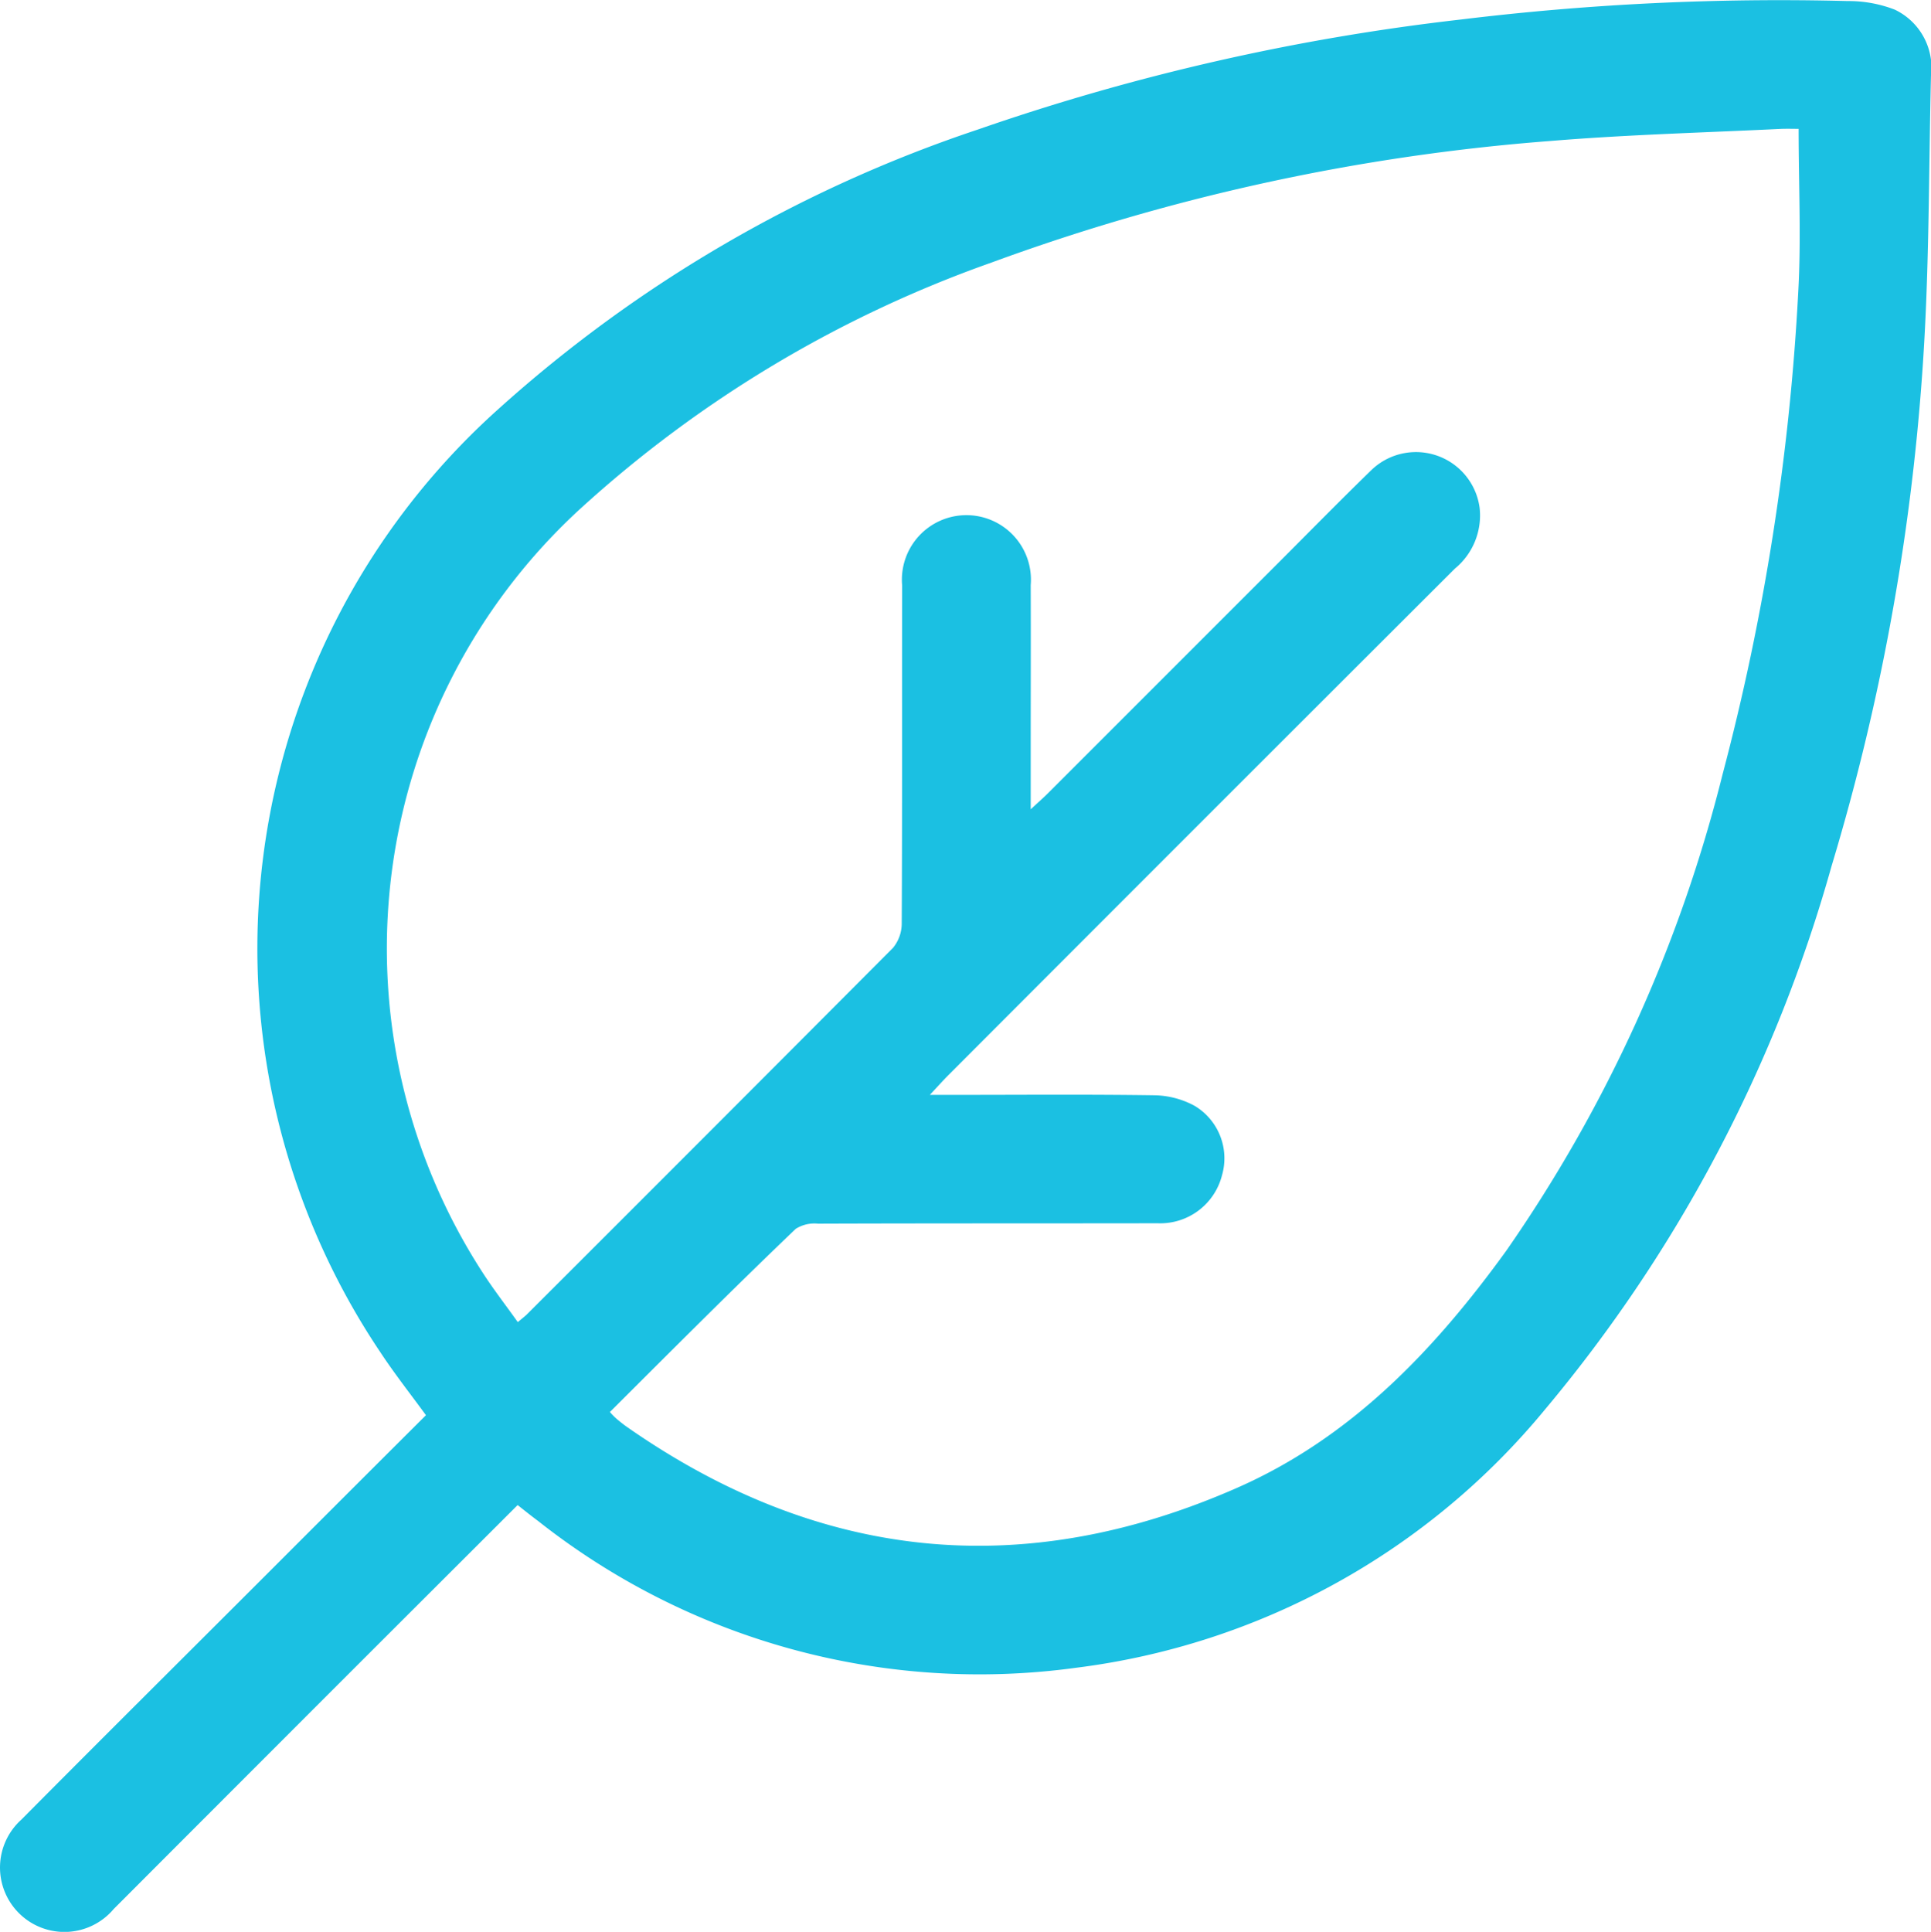 <svg xmlns="http://www.w3.org/2000/svg" width="62.605" height="62.625" viewBox="0 0 62.605 62.625">
  <path id="Path_1609" data-name="Path 1609" data-sanitized-data-name="Path 1609" d="M48.024,80.776c-1.878,1.878-3.712,3.705-5.539,5.532q-3.783,3.783-7.559,7.565a2.088,2.088,0,1,1-2.991-2.9c2.663-2.683,5.346-5.346,8.022-8.022,1.692-1.692,3.377-3.377,5.095-5.088-.508-.695-1.029-1.357-1.486-2.052a23.475,23.475,0,0,1,3.847-30.576,44.084,44.084,0,0,1,15.536-9.051,72.871,72.871,0,0,1,15.645-3.564,85.35,85.35,0,0,1,12.557-.6,4.154,4.154,0,0,1,1.518.277,2.086,2.086,0,0,1,1.177,2.149c-.077,3.216-.051,6.433-.283,9.637a73.088,73.088,0,0,1-2.94,15.979,47.266,47.266,0,0,1-9.283,17.607,23.478,23.478,0,0,1-15.214,8.382,23.077,23.077,0,0,1-17.44-4.76C48.468,81.13,48.269,80.969,48.024,80.776Zm2.991-3.017a2.117,2.117,0,0,0,.2.206c.116.1.232.193.36.283,6.214,4.336,12.808,5.024,19.749,1.981,3.718-1.628,6.42-4.471,8.755-7.7a46.913,46.913,0,0,0,7.012-15.446,76.786,76.786,0,0,0,2.451-15.606c.1-1.743.013-3.506.013-5.314-.129,0-.341-.006-.553,0-2.5.122-5,.187-7.482.392A67.467,67.467,0,0,0,63.38,40.5,39.114,39.114,0,0,0,50.1,48.438a19.332,19.332,0,0,0-3.229,24.773c.354.553.759,1.074,1.158,1.634.148-.122.212-.174.277-.232q5.954-5.944,11.888-11.9a1.245,1.245,0,0,0,.283-.8c.019-3.654.006-7.3.013-10.955a2.092,2.092,0,1,1,4.169-.006c.006,1.737,0,3.48,0,5.217v2.052c.257-.238.412-.373.56-.521l7.469-7.469c1-1,1.988-2.007,3-2.991a2.082,2.082,0,0,1,3.525,1.209,2.228,2.228,0,0,1-.8,1.968Q70.192,58.621,62,66.829c-.174.174-.341.36-.611.65h.766c2.174,0,4.349-.019,6.523.013a2.828,2.828,0,0,1,1.293.341,1.981,1.981,0,0,1,.888,2.258,2.065,2.065,0,0,1-2.078,1.55c-3.673.006-7.346,0-11.02.013a1.136,1.136,0,0,0-.72.167C55.01,73.764,53.035,75.745,51.016,77.759Z" transform="translate(-31.242 -31.986)" fill="#1bc0e2"></path>
</svg>
